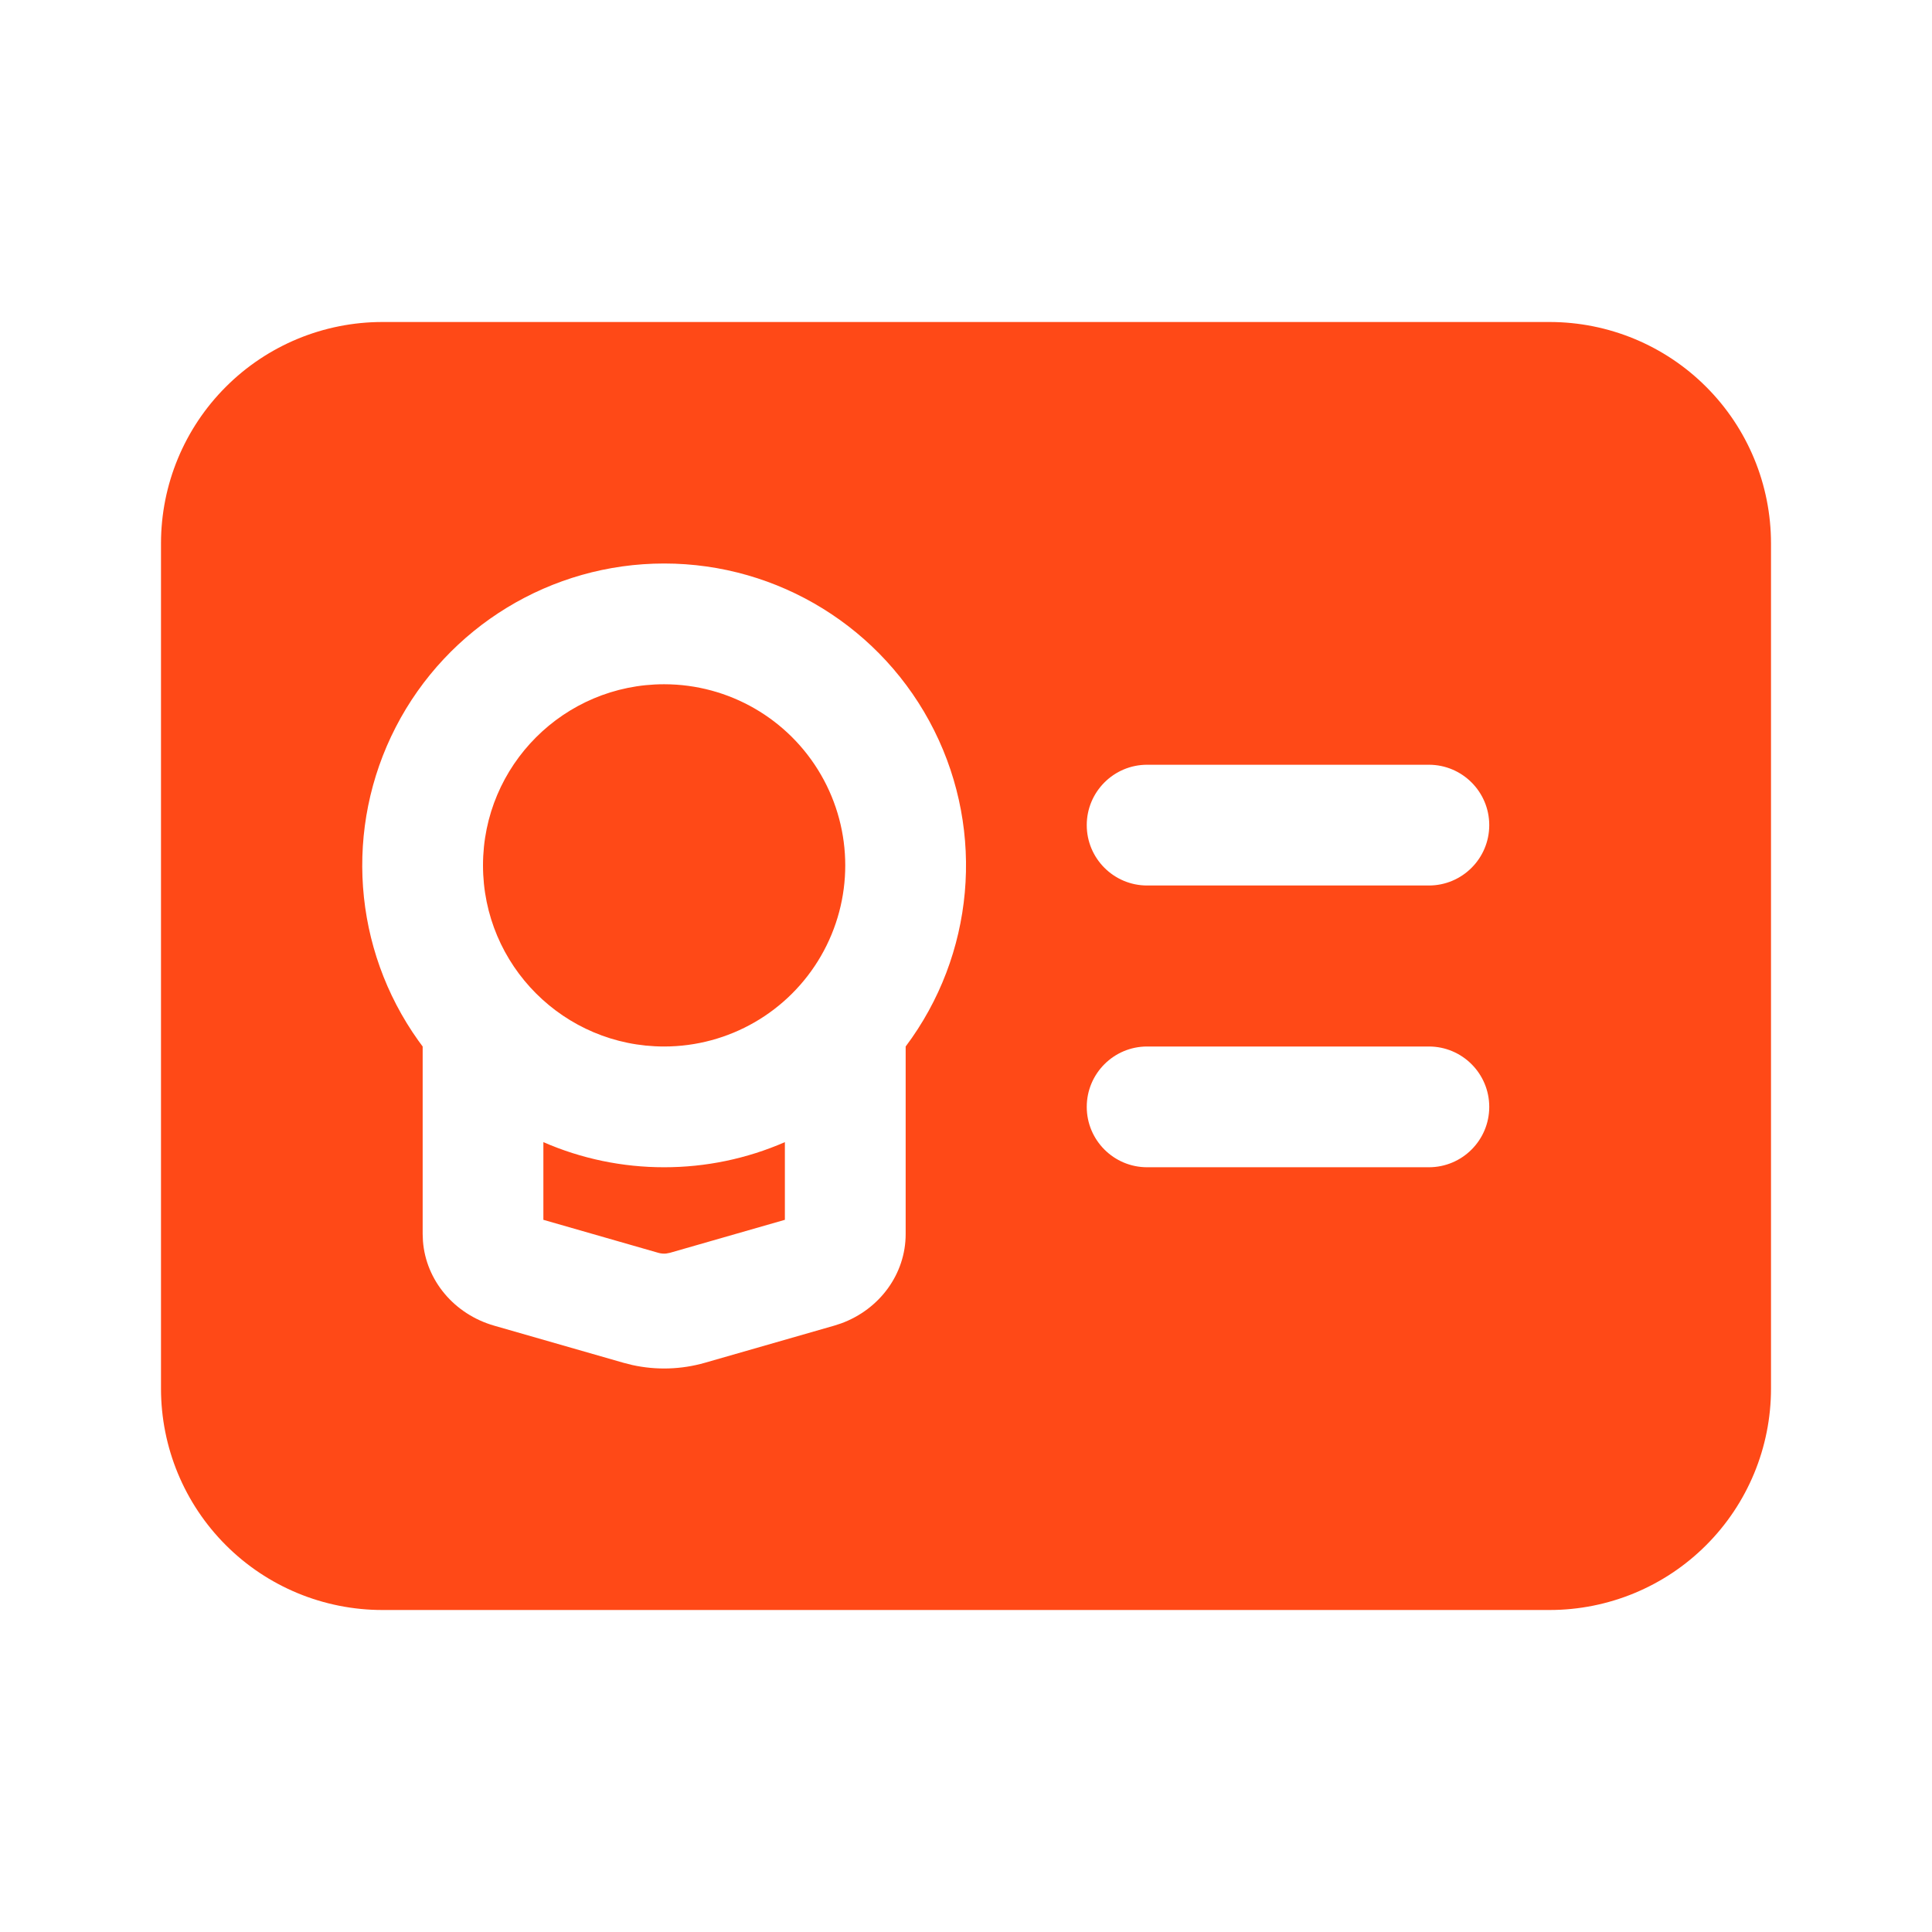 <svg xmlns="http://www.w3.org/2000/svg" xmlns:xlink="http://www.w3.org/1999/xlink" fill="none" version="1.1" width="48" height="48" viewBox="0 0 48 48"><g><g style="opacity:0;"><rect x="0" y="0" width="48" height="48" rx="0" fill="#000000" fill-opacity="1"/></g><g><path d="M38.5,8C39.959,8,41.358,8.579,42.389,9.611C43.421,10.642,44,12.041,44,13.5L44,34.5C44,35.959,43.421,37.358,42.389,38.389C41.358,39.421,39.959,40,38.5,40L9.5,40C8.041,40,6.642,39.421,5.611,38.389C4.579,37.358,4,35.959,4,34.5L4,13.5C4,12.041,4.579,10.642,5.611,9.611C6.642,8.579,8.041,8,9.5,8L38.5,8ZM16.501,14C13.692,14,11.118,15.569,9.832,18.066C8.546,20.563,8.763,23.57,10.395,25.856L10.501,26L10.501,30.66L10.508,30.833C10.582,31.809,11.282,32.65,12.278,32.936L15.49,33.858L15.711,33.914C16.306,34.045,16.925,34.026,17.512,33.858L20.723,32.936L20.896,32.88C21.856,32.53,22.501,31.65,22.501,30.66L22.501,26C24.205,23.727,24.479,20.687,23.209,18.146C21.938,15.605,19.341,14,16.501,14ZM20.397,19.25C19.593,17.858,18.108,17,16.5,17C14.015,17,12,19.015,12,21.5C12,23.985,14.015,26,16.5,26C18.108,26,19.593,25.142,20.397,23.75C21.201,22.358,21.201,20.642,20.397,19.25ZM28.5,19L35.5,19C36.328,19,37,19.672,37,20.5C37,21.328,36.328,22,35.5,22L28.5,22C27.672,22,27,21.328,27,20.5C27,19.672,27.672,19,28.5,19ZM28.5,26L35.5,26C36.328,26,37,26.672,37,27.5C37,28.328,36.328,29,35.5,29L28.5,29C27.672,29,27,28.328,27,27.5C27,26.672,27.672,26,28.5,26ZM19.5,30.306L19.5,28.376C18.554,28.789,17.532,29.001,16.5,29C15.468,29.001,14.446,28.789,13.5,28.376L13.5,30.306L16.356,31.126C16.419,31.144,16.484,31.15,16.549,31.144L16.644,31.126L19.5,30.306Z" fill-rule="evenodd" fill="#FF4917" fill-opacity="1"/></g></g></svg>